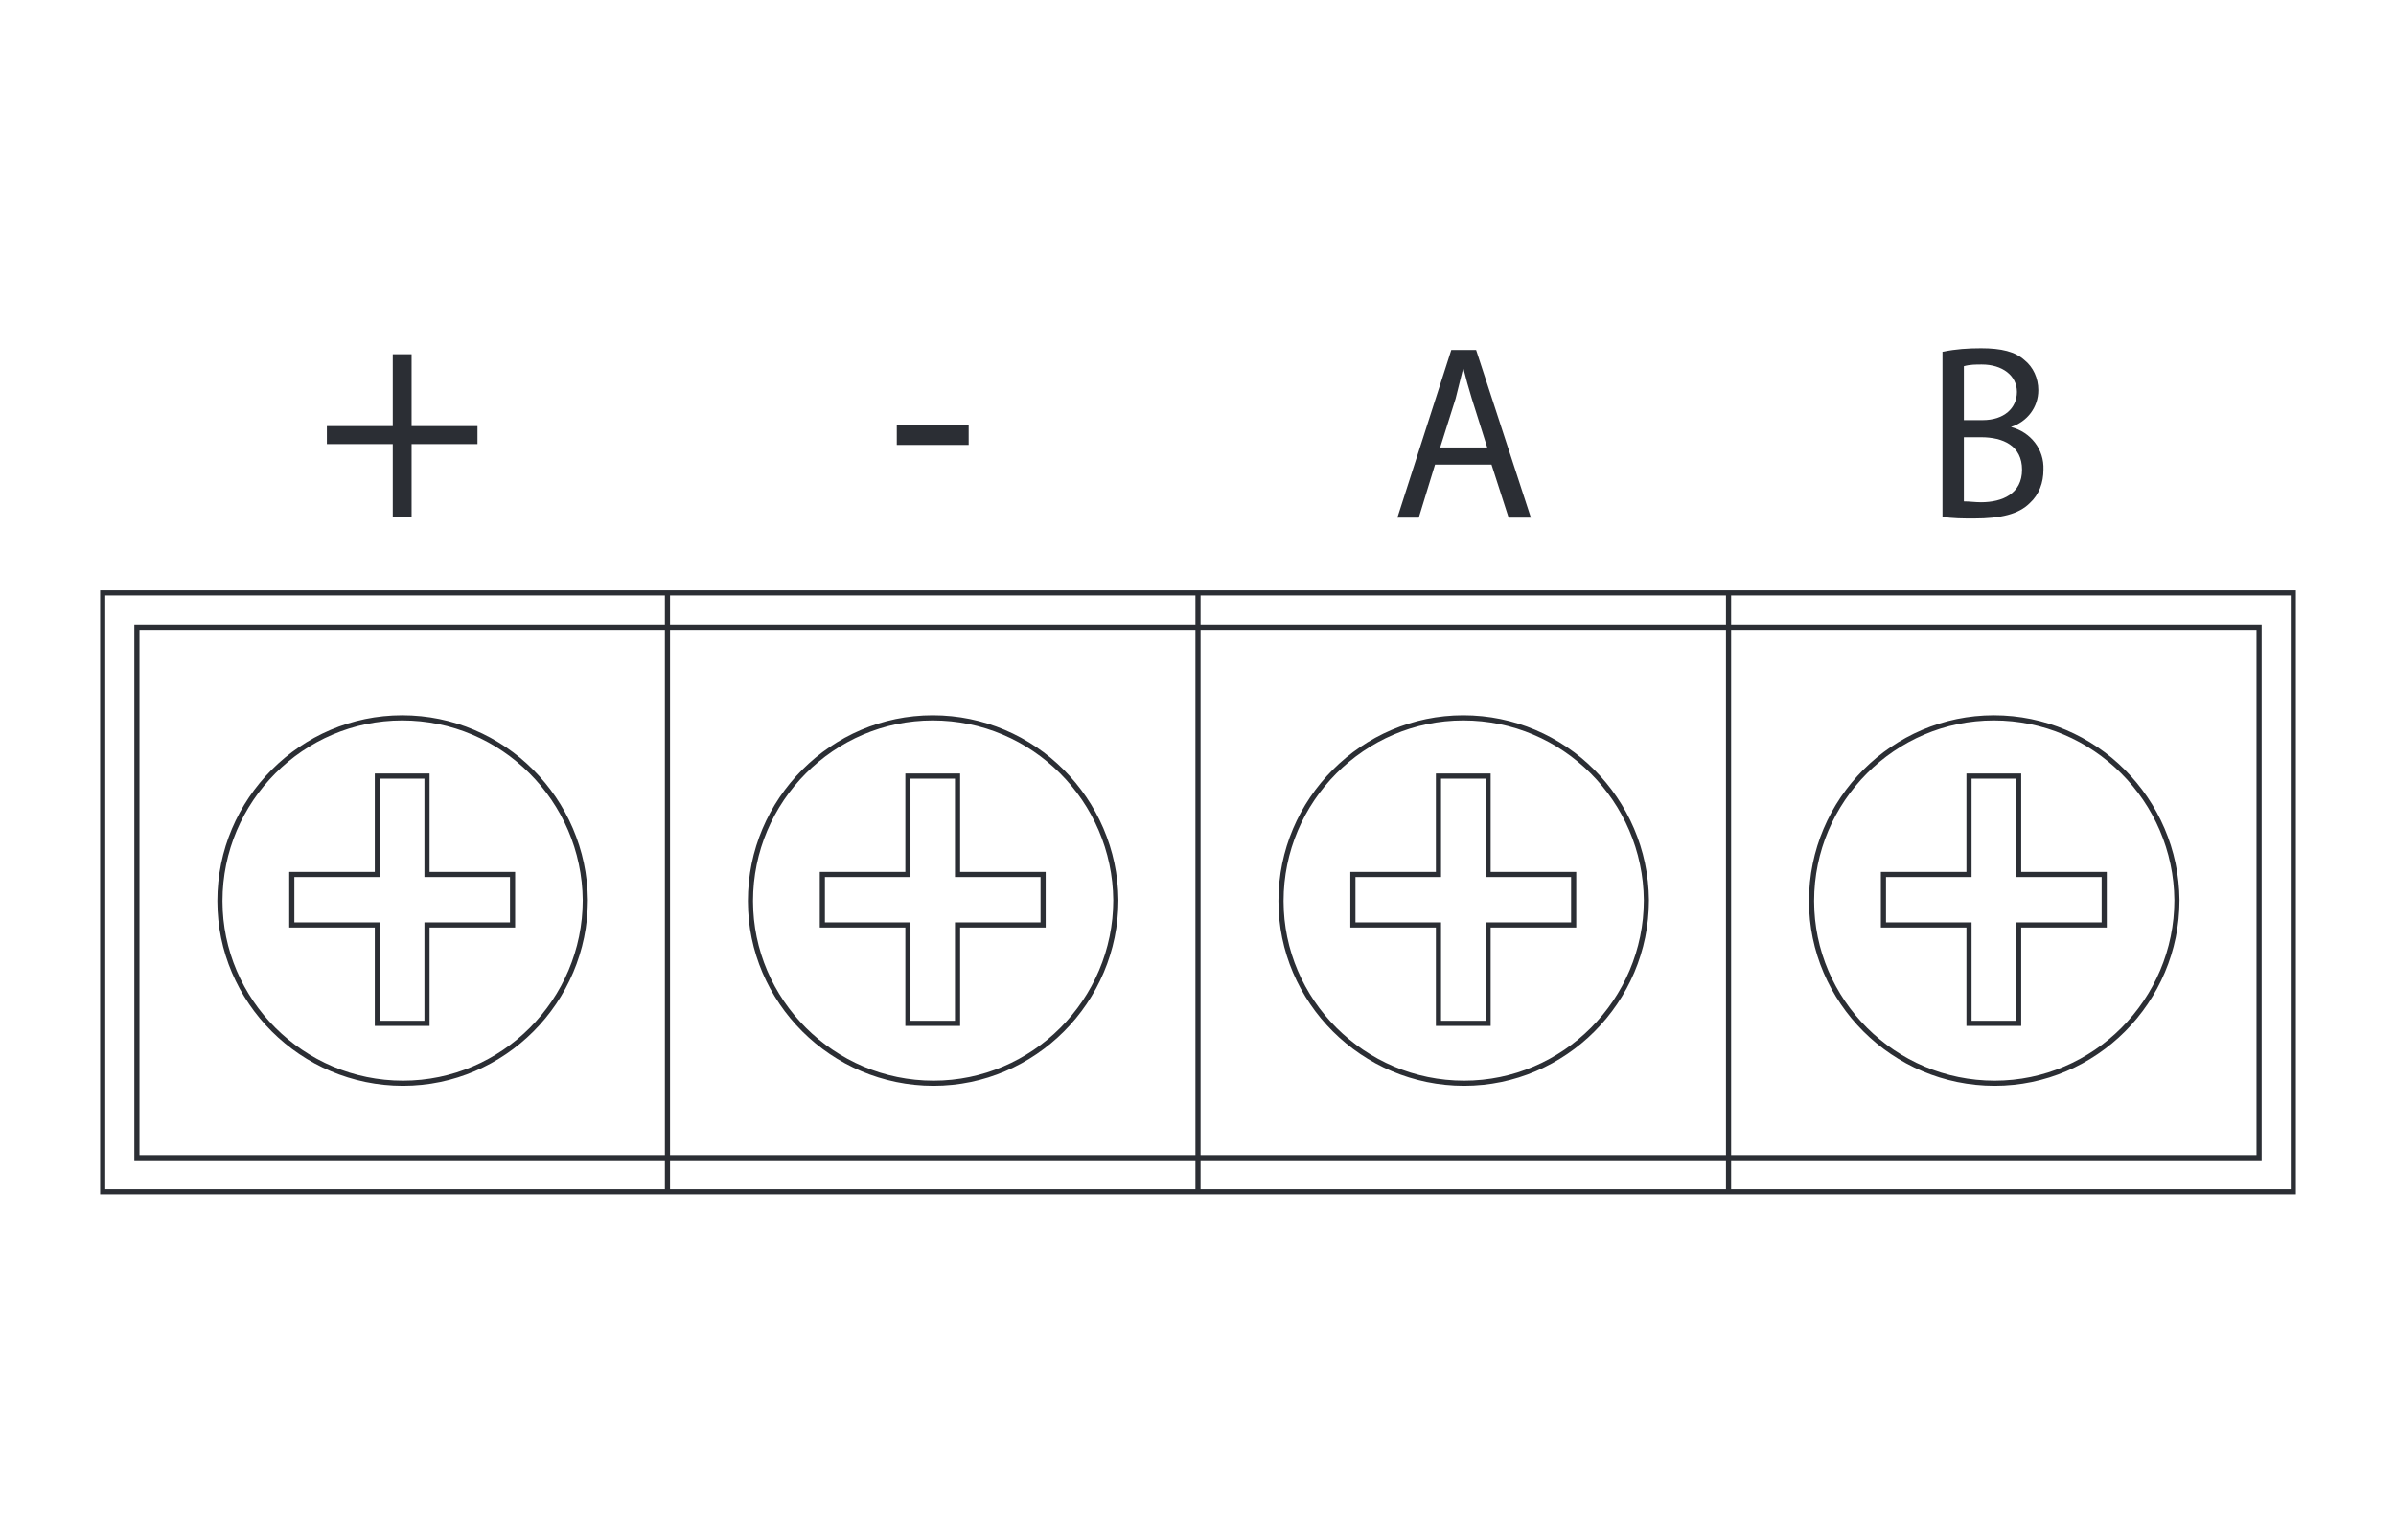 <?xml version="1.0" encoding="UTF-8"?>
<svg xmlns="http://www.w3.org/2000/svg" version="1.1" viewBox="0 0 280 180" height="180">
  <defs>
    <style> .cls-1 { fill: #2b2e34; } .cls-2 { fill: none; stroke: #2b2e34; stroke-width: .6px; } </style>
  </defs>
  <path class="cls-1" d="M45.9,41.4v8.4h-7.7v2.1h7.7v8.5h2.2v-8.5h7.7v-2.1h-7.7v-8.4h-2.2Z"></path>
  <path class="cls-1" d="M113.2,52h-8.4v-2.3h8.4v2.3Z"></path>
  <path class="cls-1" d="M167.7,54.3l-1.9,6.2h-2.5l6.3-19.6h2.9l6.4,19.6h-2.6l-2-6.2h-6.6ZM173.8,52.3l-1.8-5.7c-.4-1.3-.7-2.4-1-3.6h0c-.3,1.2-.6,2.4-.9,3.6l-1.8,5.7h5.6Z"></path>
  <path class="cls-1" d="M227.1,41.1c1.4-.3,2.9-.4,4.4-.4,2.4,0,4,.4,5.1,1.4,1,.8,1.6,2.1,1.6,3.5,0,2-1.3,3.7-3.2,4.3h0c2.3.6,3.9,2.6,3.8,5,0,1.5-.5,2.9-1.6,3.9-1.3,1.3-3.4,1.8-6.5,1.8-1.3,0-2.5,0-3.7-.2v-19.3ZM229.5,49.1h2.2c2.5,0,4-1.4,4-3.3s-1.7-3.2-4.1-3.2c-.7,0-1.4,0-2.1.2v6.3ZM229.5,58.6c.7,0,1.3.1,2,.1,2.5,0,4.8-1,4.8-3.8s-2.2-3.8-4.8-3.8h-2v7.5Z"></path>
  <rect class="cls-2" x="16" y="73.3" width="248" height="62"></rect>
  <rect class="cls-2" x="12" y="69.3" width="256" height="70"></rect>
  <line class="cls-2" x1="202" y1="69.3" x2="202" y2="139.3"></line>
  <line class="cls-2" x1="140" y1="69.3" x2="140" y2="139.3"></line>
  <line class="cls-2" x1="78" y1="69.3" x2="78" y2="139.3"></line>
  <path class="cls-2" d="M68.4,105.2c0,11.8-9.6,21.4-21.3,21.4-11.8,0-21.4-9.6-21.4-21.3,0-11.8,9.6-21.4,21.3-21.4,0,0,0,0,0,0,11.8,0,21.3,9.6,21.4,21.3Z"></path>
  <path class="cls-2" d="M59.9,108.1h-10v11.5h-5.8v-11.5h-10v-5.9h10v-11.5h5.8v11.5h10v5.9Z"></path>
  <path class="cls-2" d="M130.4,105.2c0,11.8-9.6,21.4-21.3,21.4-11.8,0-21.4-9.6-21.4-21.3,0-11.8,9.6-21.4,21.3-21.4,0,0,0,0,0,0,11.8,0,21.3,9.6,21.4,21.3Z"></path>
  <path class="cls-2" d="M121.9,108.1h-10v11.5h-5.8v-11.5h-10v-5.9h10v-11.5h5.8v11.5h10v5.9Z"></path>
  <path class="cls-2" d="M192.4,105.2c0,11.8-9.6,21.4-21.3,21.4-11.8,0-21.4-9.6-21.4-21.3,0-11.8,9.6-21.4,21.3-21.4,0,0,0,0,0,0,11.8,0,21.3,9.6,21.4,21.3Z"></path>
  <path class="cls-2" d="M183.9,108.1h-10v11.5h-5.8v-11.5h-10v-5.9h10v-11.5h5.8v11.5h10v5.9Z"></path>
  <path class="cls-2" d="M254.4,105.2c0,11.8-9.6,21.4-21.3,21.4-11.8,0-21.4-9.6-21.4-21.3,0-11.8,9.6-21.4,21.3-21.4,0,0,0,0,0,0,11.8,0,21.3,9.6,21.4,21.3Z"></path>
  <path class="cls-2" d="M245.9,108.1h-10v11.5h-5.8v-11.5h-10v-5.9h10v-11.5h5.8v11.5h10v5.9Z"></path>
</svg>
